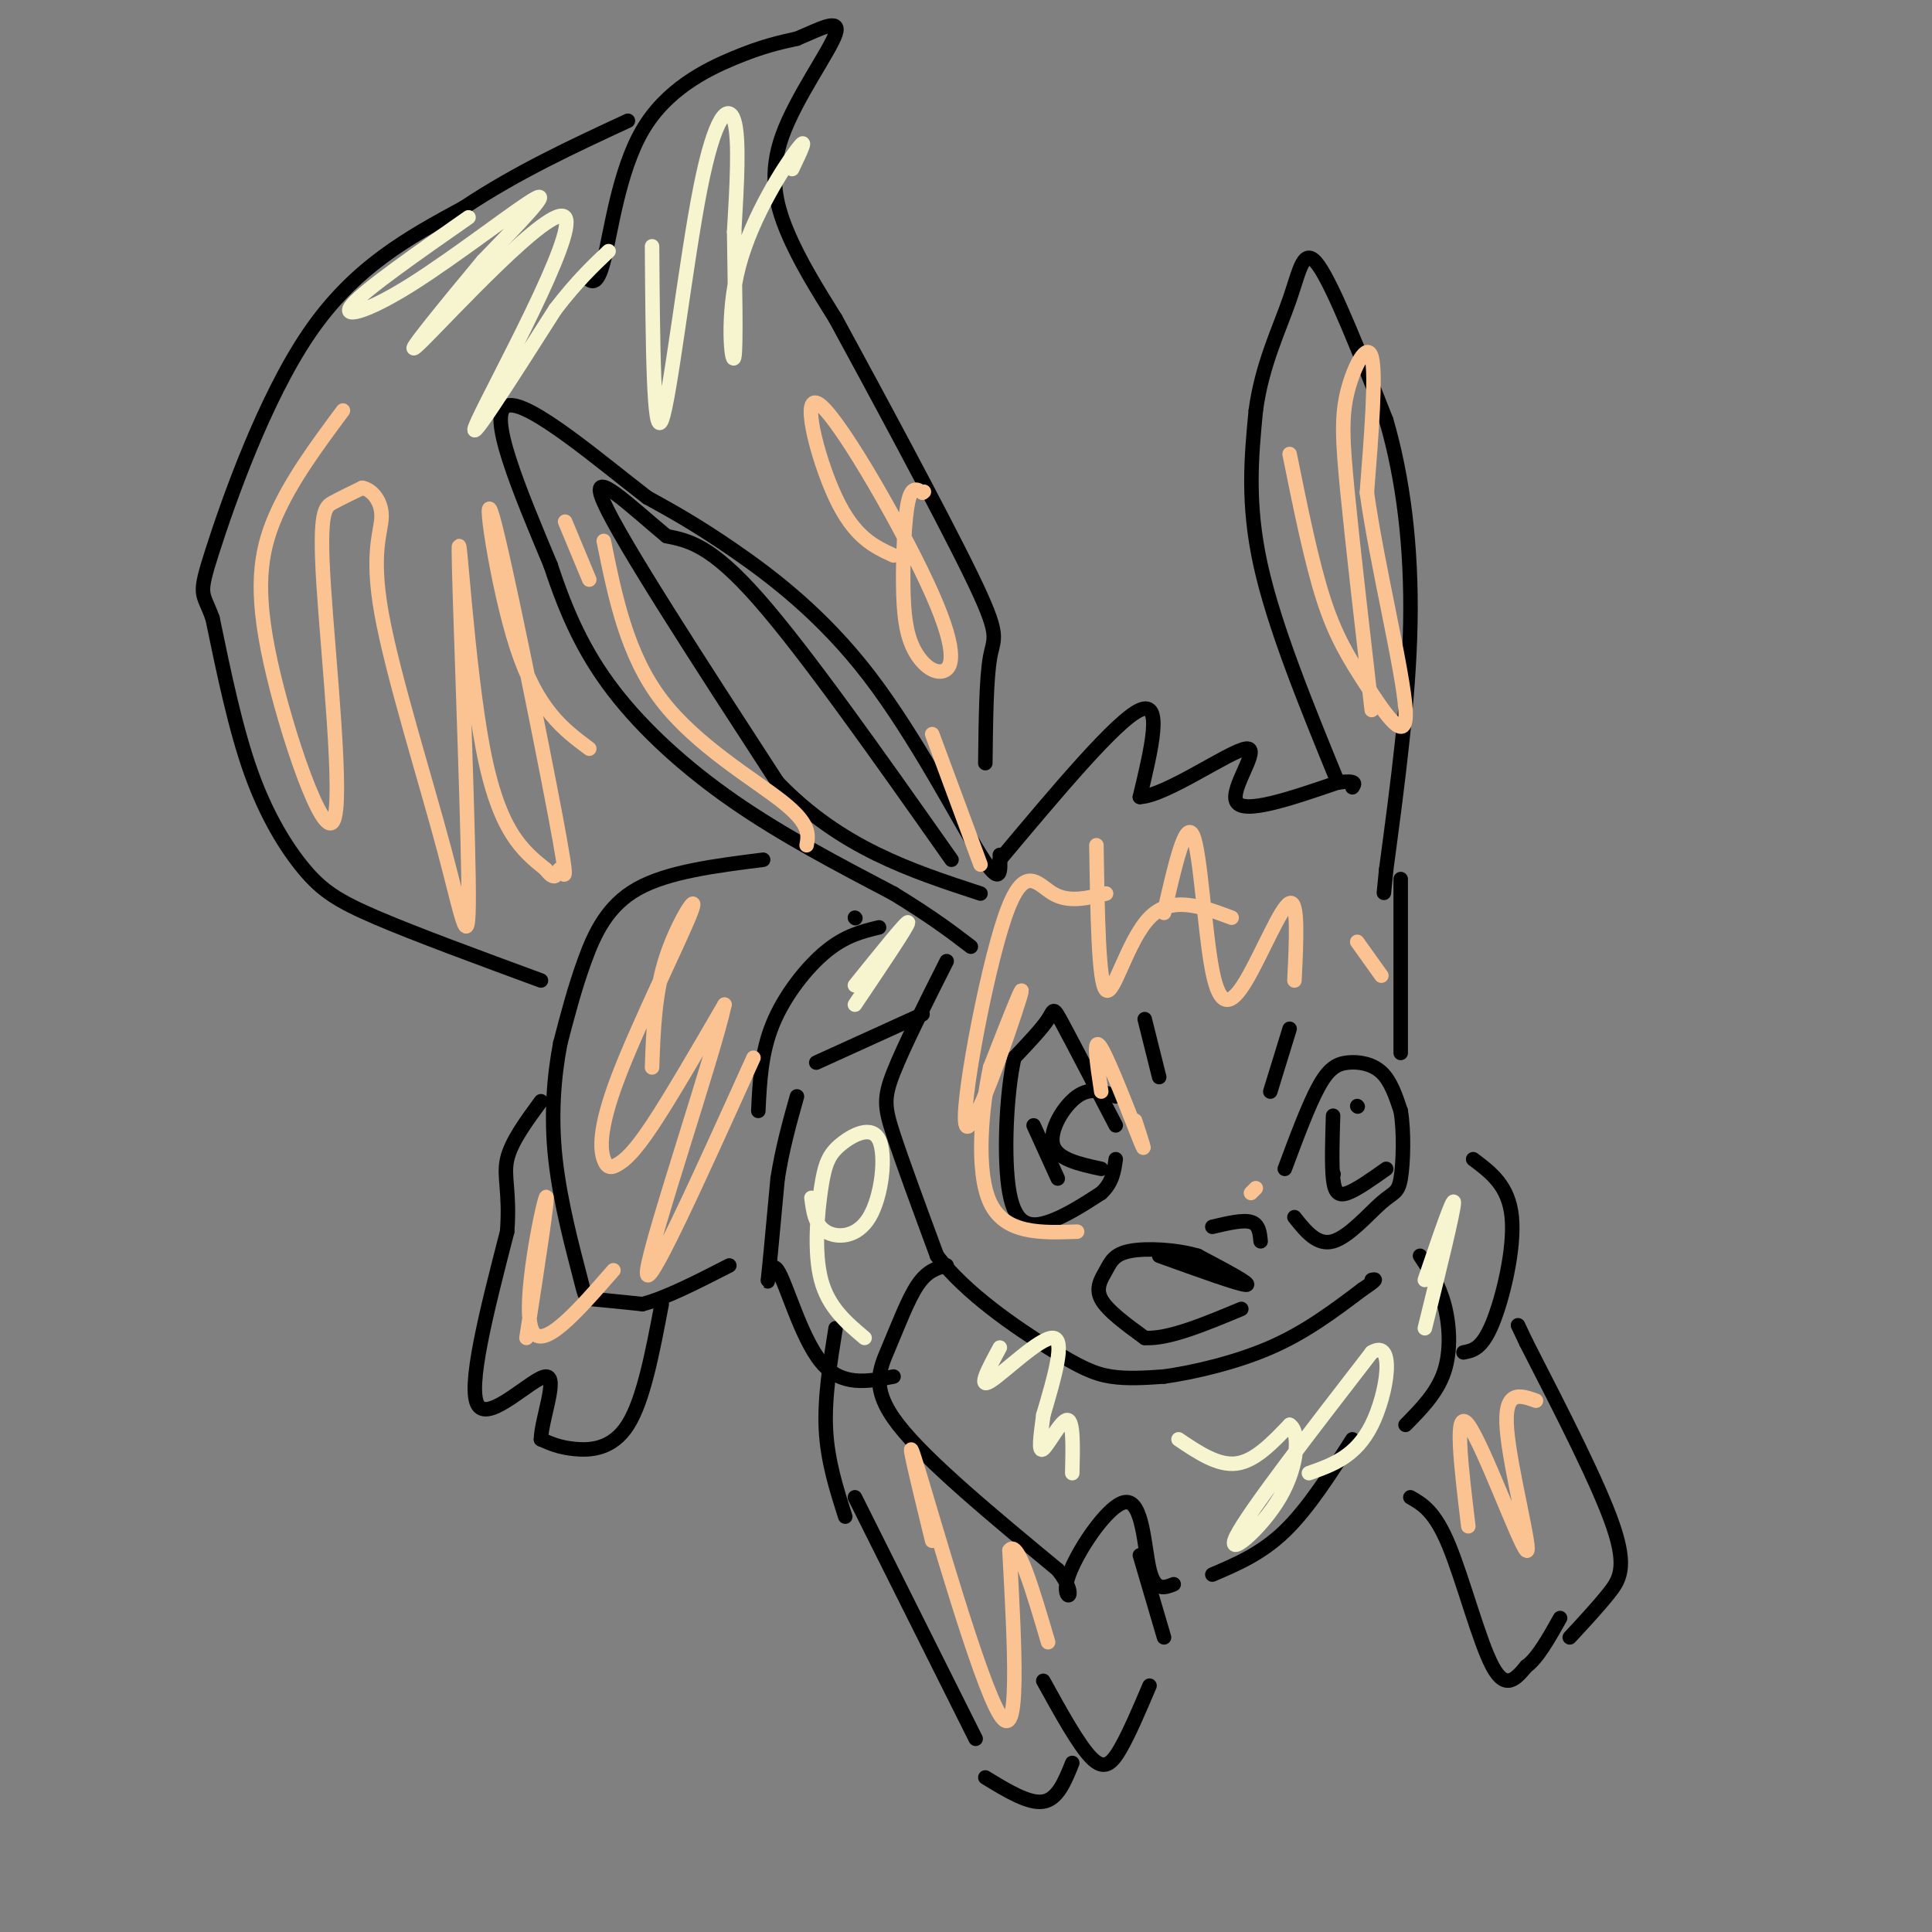 <svg viewBox='0 0 400 400' version='1.1' xmlns='http://www.w3.org/2000/svg' xmlns:xlink='http://www.w3.org/1999/xlink'><rect x="0" y="0" width="400" height="400" fill="#808080" stroke="none"/><g fill='none' stroke='#000000' stroke-width='3' stroke-linecap='round' stroke-linejoin='round'><path d='M207,177c0.185,3.476 0.369,6.952 -4,0c-4.369,-6.952 -13.292,-24.333 -23,-37c-9.708,-12.667 -20.202,-20.619 -28,-26c-7.798,-5.381 -12.899,-8.190 -18,-11'/><path d='M134,103c-9.644,-7.400 -24.756,-20.400 -29,-19c-4.244,1.400 2.378,17.200 9,33'/><path d='M114,117c3.238,9.845 6.833,17.958 13,26c6.167,8.042 14.905,16.012 25,23c10.095,6.988 21.548,12.994 33,19'/><path d='M185,185c8.167,5.000 12.083,8.000 16,11'/><path d='M197,178c-15.083,-21.417 -30.167,-42.833 -40,-54c-9.833,-11.167 -14.417,-12.083 -19,-13'/><path d='M138,111c-7.444,-6.156 -16.556,-15.044 -13,-7c3.556,8.044 19.778,33.022 36,58'/><path d='M161,162c13.000,13.500 27.500,18.250 42,23'/><path d='M207,178c12.083,-14.417 24.167,-28.833 29,-31c4.833,-2.167 2.417,7.917 0,18'/><path d='M236,165c5.345,-0.179 18.708,-9.625 22,-10c3.292,-0.375 -3.488,8.321 -2,11c1.488,2.679 11.244,-0.661 21,-4'/><path d='M277,162c4.000,-0.500 3.500,0.250 3,1'/><path d='M277,162c-6.583,-16.083 -13.167,-32.167 -16,-45c-2.833,-12.833 -1.917,-22.417 -1,-32'/><path d='M260,85c1.238,-9.357 4.833,-16.750 7,-23c2.167,-6.250 2.905,-11.357 6,-7c3.095,4.357 8.548,18.179 14,32'/><path d='M287,87c3.511,12.044 5.289,26.156 5,42c-0.289,15.844 -2.644,33.422 -5,51'/><path d='M287,180c-0.833,8.500 -0.417,4.250 0,0'/><path d='M231,233c-4.467,-8.578 -8.933,-17.156 -11,-21c-2.067,-3.844 -1.733,-2.956 -3,-1c-1.267,1.956 -4.133,4.978 -7,8'/><path d='M210,219c-1.655,7.143 -2.292,21.000 -1,28c1.292,7.000 4.512,7.143 8,6c3.488,-1.143 7.244,-3.571 11,-6'/><path d='M228,247c2.333,-2.167 2.667,-4.583 3,-7'/><path d='M231,227c-2.600,-1.000 -5.200,-2.000 -8,0c-2.800,2.000 -5.800,7.000 -5,10c0.800,3.000 5.400,4.000 10,5'/><path d='M219,244c0.000,0.000 -5.000,-11.000 -5,-11'/><path d='M266,242c2.464,-6.607 4.929,-13.214 7,-17c2.071,-3.786 3.750,-4.750 6,-5c2.250,-0.250 5.071,0.214 7,2c1.929,1.786 2.964,4.893 4,8'/><path d='M290,230c0.727,4.249 0.545,10.871 0,14c-0.545,3.129 -1.455,2.766 -4,5c-2.545,2.234 -6.727,7.067 -10,8c-3.273,0.933 -5.636,-2.033 -8,-5'/><path d='M276,231c-0.156,5.044 -0.311,10.089 0,13c0.311,2.911 1.089,3.689 3,3c1.911,-0.689 4.956,-2.844 8,-5'/><path d='M276,243c0.000,0.000 0.100,0.100 0.1,0.1'/><path d='M281,229c0.000,0.000 0.100,0.100 0.1,0.1'/><path d='M240,260c8.333,3.000 16.667,6.000 18,6c1.333,0.000 -4.333,-3.000 -10,-6'/><path d='M248,260c-4.459,-1.327 -10.608,-1.644 -14,-1c-3.392,0.644 -4.029,2.250 -5,4c-0.971,1.750 -2.278,3.643 -1,6c1.278,2.357 5.139,5.179 9,8'/><path d='M237,277c4.833,0.333 12.417,-2.833 20,-6'/><path d='M261,257c-0.167,-1.750 -0.333,-3.500 -2,-4c-1.667,-0.500 -4.833,0.250 -8,1'/><path d='M240,223c0.000,0.000 -3.000,-12.000 -3,-12'/><path d='M263,226c0.000,0.000 4.000,-13.000 4,-13'/><path d='M196,199c-4.444,8.822 -8.889,17.644 -11,23c-2.111,5.356 -1.889,7.244 0,13c1.889,5.756 5.444,15.378 9,25'/><path d='M194,260c5.952,7.810 16.333,14.833 23,19c6.667,4.167 9.619,5.476 13,6c3.381,0.524 7.190,0.262 11,0'/><path d='M241,285c5.756,-0.800 14.644,-2.800 22,-6c7.356,-3.200 13.178,-7.600 19,-12'/><path d='M282,267c3.500,-2.333 2.750,-2.167 2,-2'/><path d='M290,218c0.000,0.000 0.000,-36.000 0,-36'/><path d='M196,262c-1.994,0.518 -3.988,1.036 -6,4c-2.012,2.964 -4.042,8.375 -6,13c-1.958,4.625 -3.845,8.464 2,16c5.845,7.536 19.423,18.768 33,30'/><path d='M219,325c4.895,6.278 0.632,6.971 2,2c1.368,-4.971 8.368,-15.608 12,-16c3.632,-0.392 3.895,9.459 5,14c1.105,4.541 3.053,3.770 5,3'/><path d='M251,326c5.083,-2.167 10.167,-4.333 15,-9c4.833,-4.667 9.417,-11.833 14,-19'/><path d='M291,295c3.267,-3.311 6.533,-6.622 8,-11c1.467,-4.378 1.133,-9.822 0,-14c-1.133,-4.178 -3.067,-7.089 -5,-10'/><path d='M303,280c1.911,-0.356 3.822,-0.711 6,-6c2.178,-5.289 4.622,-15.511 4,-22c-0.622,-6.489 -4.311,-9.244 -8,-12'/><path d='M185,285c-5.393,1.065 -10.786,2.131 -15,-3c-4.214,-5.131 -7.250,-16.458 -9,-19c-1.750,-2.542 -2.214,3.702 -2,2c0.214,-1.702 1.107,-11.351 2,-21'/><path d='M161,244c1.000,-6.333 2.500,-11.667 4,-17'/><path d='M157,230c0.289,-6.044 0.578,-12.089 3,-18c2.422,-5.911 6.978,-11.689 11,-15c4.022,-3.311 7.511,-4.156 11,-5'/><path d='M177,190c0.000,0.000 0.100,0.100 0.1,0.1'/><path d='M169,220c0.000,0.000 22.000,-10.000 22,-10'/><path d='M158,178c-9.867,1.244 -19.733,2.489 -26,6c-6.267,3.511 -8.933,9.289 -11,15c-2.067,5.711 -3.533,11.356 -5,17'/><path d='M116,216c-1.287,6.687 -2.005,14.906 -1,24c1.005,9.094 3.732,19.064 5,24c1.268,4.936 1.077,4.839 3,5c1.923,0.161 5.962,0.581 10,1'/><path d='M133,270c4.667,-1.167 11.333,-4.583 18,-8'/><path d='M173,275c-1.167,7.250 -2.333,14.500 -2,21c0.333,6.500 2.167,12.250 4,18'/><path d='M177,310c0.000,0.000 25.000,50.000 25,50'/><path d='M204,368c4.500,2.750 9.000,5.500 12,5c3.000,-0.500 4.500,-4.250 6,-8'/><path d='M216,348c3.689,6.689 7.378,13.378 10,16c2.622,2.622 4.178,1.178 6,-2c1.822,-3.178 3.911,-8.089 6,-13'/><path d='M241,339c0.000,0.000 -5.000,-17.000 -5,-17'/><path d='M292,310c2.533,1.444 5.067,2.889 8,10c2.933,7.111 6.267,19.889 9,25c2.733,5.111 4.867,2.556 7,0'/><path d='M316,345c2.333,-1.667 4.667,-5.833 7,-10'/><path d='M325,339c2.867,-3.089 5.733,-6.178 8,-9c2.267,-2.822 3.933,-5.378 1,-14c-2.933,-8.622 -10.467,-23.311 -18,-38'/><path d='M316,278c-3.000,-6.333 -1.500,-3.167 0,0'/><path d='M137,270c-1.889,9.956 -3.778,19.911 -7,25c-3.222,5.089 -7.778,5.311 -11,5c-3.222,-0.311 -5.111,-1.156 -7,-2'/><path d='M112,298c0.048,-4.036 3.667,-13.125 1,-13c-2.667,0.125 -11.619,9.464 -14,6c-2.381,-3.464 1.810,-19.732 6,-36'/><path d='M105,255c0.622,-8.400 -0.822,-11.400 0,-15c0.822,-3.600 3.911,-7.800 7,-12'/><path d='M112,203c-12.952,-4.768 -25.905,-9.536 -34,-13c-8.095,-3.464 -11.333,-5.625 -15,-10c-3.667,-4.375 -7.762,-10.964 -11,-20c-3.238,-9.036 -5.619,-20.518 -8,-32'/><path d='M44,128c-2.048,-5.750 -3.167,-4.125 0,-14c3.167,-9.875 10.619,-31.250 20,-45c9.381,-13.750 20.690,-19.875 32,-26'/><path d='M96,43c11.000,-7.333 22.500,-12.667 34,-18'/><path d='M121,57c1.274,1.363 2.548,2.726 4,-3c1.452,-5.726 3.083,-18.542 8,-27c4.917,-8.458 13.119,-12.560 19,-15c5.881,-2.440 9.440,-3.220 13,-4'/><path d='M165,8c4.474,-1.856 9.158,-4.498 8,-1c-1.158,3.498 -8.158,13.134 -11,21c-2.842,7.866 -1.526,13.962 1,20c2.526,6.038 6.263,12.019 10,18'/><path d='M173,66c7.631,14.024 21.708,40.083 28,53c6.292,12.917 4.798,12.690 4,17c-0.798,4.310 -0.899,13.155 -1,22'/></g>
<g fill='none' stroke='#F7F5D0' stroke-width='3' stroke-linecap='round' stroke-linejoin='round'><path d='M207,279c-2.333,4.311 -4.667,8.622 -2,7c2.667,-1.622 10.333,-9.178 13,-9c2.667,0.178 0.333,8.089 -2,16'/><path d='M216,293c-0.595,4.548 -1.083,7.917 0,7c1.083,-0.917 3.738,-6.119 5,-6c1.262,0.119 1.131,5.560 1,11'/><path d='M244,298c4.083,2.750 8.167,5.500 12,5c3.833,-0.500 7.417,-4.250 11,-8'/><path d='M267,295c2.119,1.226 1.917,8.292 -2,15c-3.917,6.708 -11.548,13.060 -9,8c2.548,-5.060 15.274,-21.530 28,-38'/><path d='M284,280c4.933,-3.022 3.267,8.422 0,15c-3.267,6.578 -8.133,8.289 -13,10'/><path d='M295,265c3.000,-8.833 6.000,-17.667 6,-16c0.000,1.667 -3.000,13.833 -6,26'/><path d='M179,277c-3.747,-3.153 -7.494,-6.306 -9,-12c-1.506,-5.694 -0.771,-13.931 0,-19c0.771,-5.069 1.577,-6.972 4,-9c2.423,-2.028 6.464,-4.183 8,-1c1.536,3.183 0.567,11.703 -2,16c-2.567,4.297 -6.734,4.371 -9,3c-2.266,-1.371 -2.633,-4.185 -3,-7'/><path d='M177,208c5.500,-8.167 11.000,-16.333 11,-17c0.000,-0.667 -5.500,6.167 -11,13'/><path d='M97,45c-10.661,7.446 -21.321,14.893 -24,18c-2.679,3.107 2.625,1.875 12,-4c9.375,-5.875 22.821,-16.393 26,-18c3.179,-1.607 -3.911,5.696 -11,13'/><path d='M100,54c-6.802,8.180 -18.308,22.131 -13,17c5.308,-5.131 27.429,-29.343 30,-26c2.571,3.343 -14.408,34.241 -18,42c-3.592,7.759 6.204,-7.620 16,-23'/><path d='M115,64c4.500,-5.833 7.750,-8.917 11,-12'/><path d='M135,51c0.149,20.089 0.298,40.179 2,36c1.702,-4.179 4.958,-32.625 8,-48c3.042,-15.375 5.869,-17.679 7,-14c1.131,3.679 0.565,13.339 0,23'/><path d='M152,48c0.134,10.203 0.469,24.209 0,26c-0.469,1.791 -1.742,-8.633 1,-19c2.742,-10.367 9.498,-20.676 12,-24c2.502,-3.324 0.751,0.338 -1,4'/></g>
<g fill='none' stroke='#FCC392' stroke-width='3' stroke-linecap='round' stroke-linejoin='round'><path d='M109,277c2.400,-15.511 4.800,-31.022 4,-29c-0.800,2.022 -4.800,21.578 -3,27c1.800,5.422 9.400,-3.289 17,-12'/><path d='M135,221c0.275,-7.804 0.550,-15.609 3,-23c2.450,-7.391 7.074,-14.370 5,-9c-2.074,5.370 -10.846,23.088 -15,34c-4.154,10.912 -3.691,15.018 -3,17c0.691,1.982 1.609,1.841 3,1c1.391,-0.841 3.255,-2.383 7,-8c3.745,-5.617 9.373,-15.308 15,-25'/><path d='M150,208c-2.200,10.289 -15.200,48.511 -16,55c-0.800,6.489 10.600,-18.756 22,-44'/><path d='M193,319c-3.111,-12.756 -6.222,-25.511 -3,-15c3.222,10.511 12.778,44.289 17,51c4.222,6.711 3.111,-13.644 2,-34'/><path d='M209,321c1.667,-2.500 4.833,8.250 8,19'/><path d='M304,316c-1.512,-12.524 -3.024,-25.048 0,-21c3.024,4.048 10.583,24.667 12,26c1.417,1.333 -3.310,-16.619 -4,-25c-0.690,-8.381 2.655,-7.190 6,-6'/><path d='M228,226c-0.911,-6.000 -1.822,-12.000 0,-9c1.822,3.000 6.378,15.000 8,19c1.622,4.000 0.311,0.000 -1,-4'/><path d='M229,185c-3.856,0.967 -7.713,1.933 -11,0c-3.287,-1.933 -6.005,-6.766 -10,5c-3.995,11.766 -9.268,40.129 -8,43c1.268,2.871 9.077,-19.751 11,-26c1.923,-6.249 -2.038,3.876 -6,14'/><path d='M205,221c-1.733,8.133 -3.067,21.467 0,28c3.067,6.533 10.533,6.267 18,6'/><path d='M241,189c2.225,-9.719 4.450,-19.439 6,-16c1.550,3.439 2.426,20.035 4,28c1.574,7.965 3.847,7.298 7,2c3.153,-5.298 7.187,-15.228 9,-16c1.813,-0.772 1.407,7.614 1,16'/><path d='M259,247c0.000,0.000 1.000,-1.000 1,-1'/><path d='M281,195c0.000,0.000 5.000,7.000 5,7'/><path d='M284,147c-1.958,-17.018 -3.917,-34.036 -5,-45c-1.083,-10.964 -1.292,-15.875 0,-21c1.292,-5.125 4.083,-10.464 5,-7c0.917,3.464 -0.042,15.732 -1,28'/><path d='M283,102c2.021,14.635 7.573,37.222 8,45c0.427,7.778 -4.270,0.748 -8,-5c-3.730,-5.748 -6.494,-10.214 -9,-18c-2.506,-7.786 -4.753,-18.893 -7,-30'/><path d='M203,179c0.000,0.000 -10.000,-27.000 -10,-27'/><path d='M167,175c0.400,-2.200 0.800,-4.400 -5,-9c-5.800,-4.600 -17.800,-11.600 -25,-21c-7.200,-9.400 -9.600,-21.200 -12,-33'/><path d='M122,120c0.000,0.000 -5.000,-12.000 -5,-12'/><path d='M71,85c-5.391,7.265 -10.783,14.530 -14,22c-3.217,7.470 -4.260,15.145 -1,30c3.260,14.855 10.822,36.889 13,33c2.178,-3.889 -1.029,-33.701 -2,-49c-0.971,-15.299 0.294,-16.085 2,-17c1.706,-0.915 3.853,-1.957 6,-3'/><path d='M75,101c2.021,0.361 4.073,2.765 4,6c-0.073,3.235 -2.270,7.301 0,20c2.270,12.699 9.006,34.030 13,49c3.994,14.970 5.246,23.580 5,6c-0.246,-17.580 -1.989,-61.348 -2,-68c-0.011,-6.652 1.711,23.814 5,41c3.289,17.186 8.144,21.093 13,25'/><path d='M113,180c2.532,3.431 2.361,-0.492 3,0c0.639,0.492 2.089,5.400 -1,-11c-3.089,-16.400 -10.716,-54.108 -13,-62c-2.284,-7.892 0.776,14.031 5,27c4.224,12.969 9.612,16.985 15,21'/><path d='M185,115c-4.062,-1.873 -8.124,-3.745 -12,-12c-3.876,-8.255 -7.564,-22.892 -3,-19c4.564,3.892 17.382,26.313 23,39c5.618,12.687 4.036,15.640 2,16c-2.036,0.360 -4.525,-1.873 -6,-5c-1.475,-3.127 -1.936,-7.150 -2,-13c-0.064,-5.850 0.267,-13.529 1,-17c0.733,-3.471 1.866,-2.736 3,-2'/><path d='M191,102c0.500,-0.333 0.250,-0.167 0,0'/><path d='M255,190c-6.222,-2.333 -12.444,-4.667 -17,0c-4.556,4.667 -7.444,16.333 -9,15c-1.556,-1.333 -1.778,-15.667 -2,-30'/></g>
</svg>
